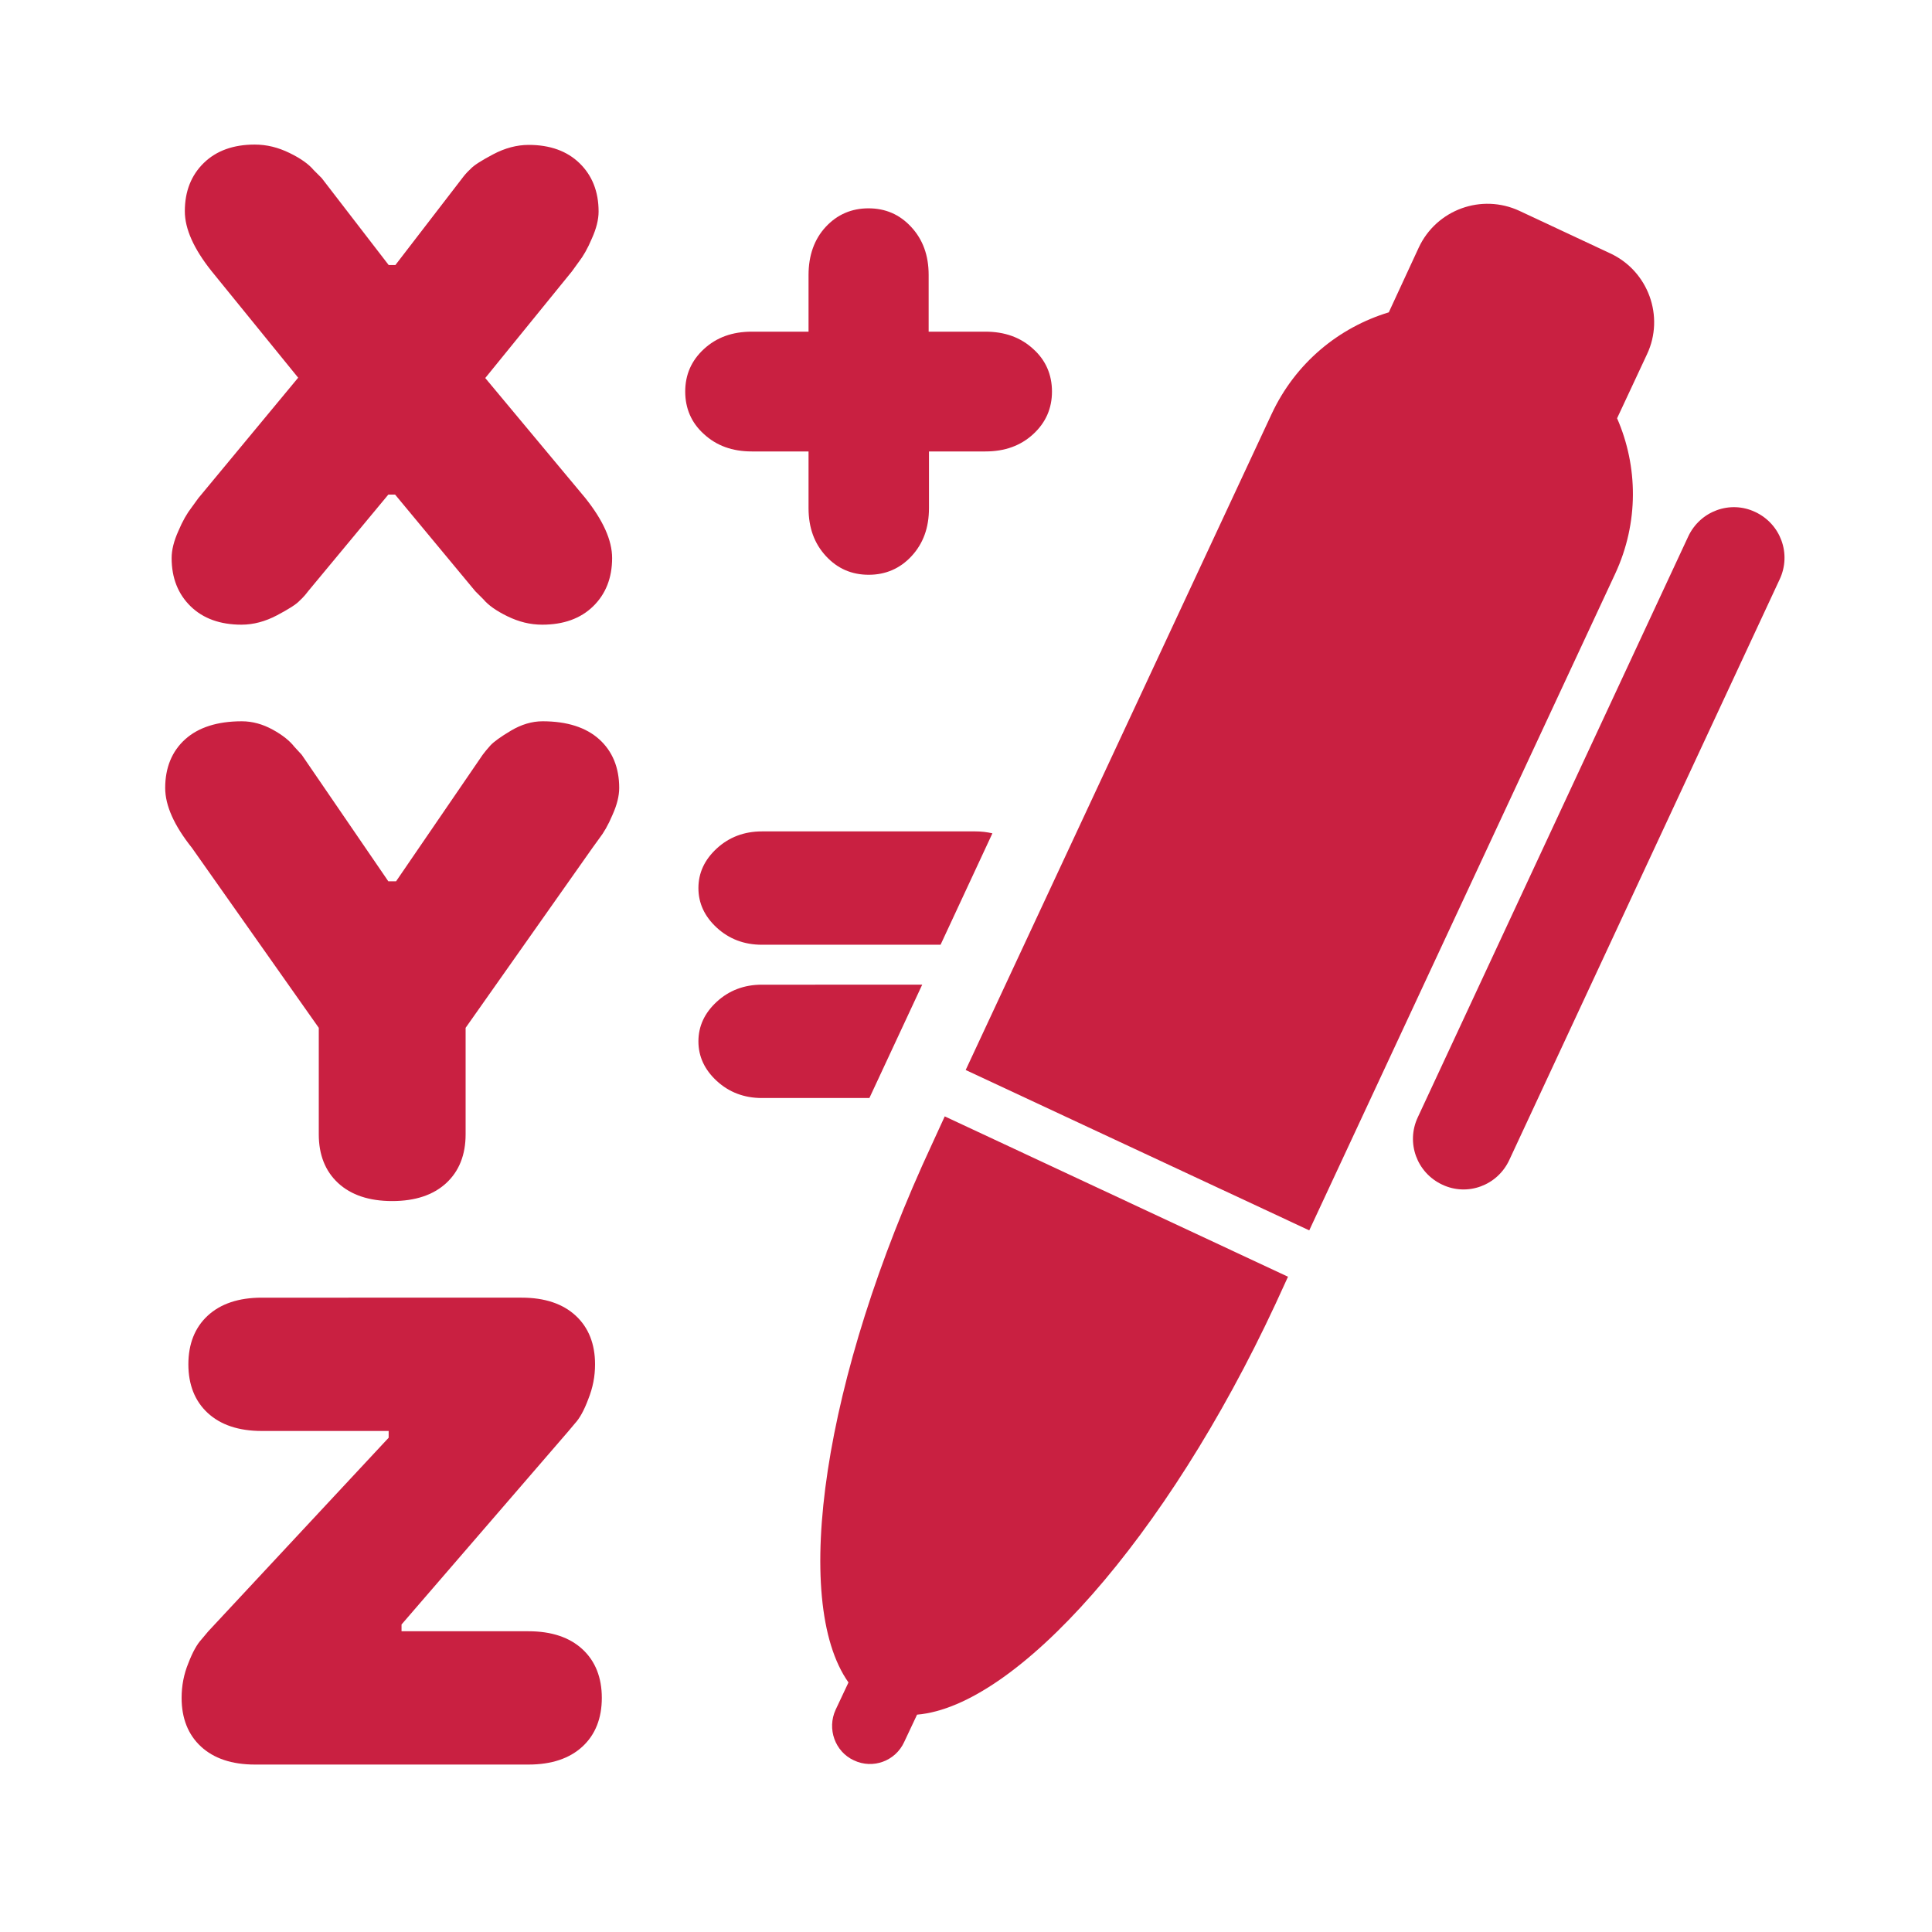<?xml version="1.0" encoding="utf-8"?>
<!-- Generator: Adobe Illustrator 26.3.1, SVG Export Plug-In . SVG Version: 6.00 Build 0)  -->
<svg version="1.1" id="Layer_2_00000129889784007841319360000015756484887604173486_" xmlns="http://www.w3.org/2000/svg" xmlns:xlink="http://www.w3.org/1999/xlink" x="0px" y="0px" viewBox="0 0 600 600" style="enable-background:new 0 0 600 600;" xml:space="preserve">
  <style type="text/css">
	.st0{fill-rule:evenodd;clip-rule:evenodd;fill:#C92041;}
</style>
  <g>
    <path class="st0" d="M236.6,305.8c-5.5,0-10.2,1.8-14,5.3s-5.7,7.6-5.7,12.3c0,4.7,1.9,8.8,5.7,12.3s8.5,5.3,14,5.3H270l16.4-35.2
		L236.6,305.8L236.6,305.8z M61.6,154.7l-2.1,2.9c-1.4,1.8-2.8,4.2-4.1,7.3c-1.4,3.1-2.1,5.9-2.1,8.4c0,6.2,2,11.2,5.9,15
		S68.4,194,75,194c3.7,0,7.4-1,11-2.9s6-3.4,7.1-4.6c1.2-1.1,2-2.1,2.6-2.9l24.9-30h2.1l24.9,30l2.5,2.5c1.5,1.8,4,3.6,7.5,5.3
		s7,2.6,10.8,2.6c6.6,0,11.9-1.9,15.8-5.7c3.9-3.8,5.9-8.8,5.9-15c0-5.5-2.8-11.7-8.3-18.6l-31.1-37.3l26.9-33.1l2.1-2.9
		c1.4-1.8,2.8-4.2,4.1-7.3c1.4-3.1,2.1-5.9,2.1-8.4c0-6.2-2-11.2-5.9-15s-9.2-5.7-15.8-5.7c-3.7,0-7.4,1-11,2.9s-6,3.4-7.1,4.6
		c-1.2,1.1-2,2.1-2.6,2.9l-20.7,26.9h-2.1l-20.8-27l-2.5-2.5c-1.5-1.8-4-3.6-7.5-5.3s-7-2.6-10.8-2.6c-6.6,0-11.9,1.9-15.8,5.7
		s-5.9,8.8-5.9,15c0,5.5,2.8,11.7,8.3,18.6l26.9,33.1L61.6,154.7L61.6,154.7z M120.6,273.7l-26.9-39.3l-2.3-2.5
		c-1.4-1.8-3.6-3.6-6.7-5.3s-6.3-2.6-9.6-2.6c-7.6,0-13.5,1.9-17.6,5.6c-4.1,3.7-6.2,8.8-6.2,15.1c0,5.5,2.8,11.7,8.3,18.6L99,319.2
		v33.1c0,6.3,2,11.4,6,15.1s9.6,5.6,16.8,5.6c7.2,0,12.8-1.9,16.8-5.6s6-8.8,6-15.1v-33.1l39.4-55.9l2.1-2.9
		c1.4-1.8,2.8-4.2,4.1-7.3c1.4-3.1,2.1-5.9,2.1-8.4c0-6.3-2.1-11.4-6.2-15.1c-4.1-3.7-10-5.6-17.6-5.6c-3.3,0-6.6,1-9.8,2.9
		s-5.4,3.5-6.4,4.6s-1.8,2.1-2.4,2.9L123,273.7H120.6L120.6,273.7z M64.7,506.6l-2.1,2.5c-1.4,1.5-2.8,4-4.1,7.4
		c-1.4,3.4-2.1,7-2.1,10.8c0,6.3,2,11.4,6,15.1c4,3.7,9.6,5.6,16.8,5.6h84.9c7.2,0,12.8-1.9,16.8-5.6c4-3.7,6-8.8,6-15.1
		s-2-11.4-6-15.1c-4-3.7-9.6-5.6-16.8-5.6h-39.4v-2.1l51.8-60l2.1-2.5c1.4-1.5,2.8-4,4.1-7.5c1.4-3.5,2.1-7,2.1-10.8
		c0-6.3-2-11.4-6-15.1s-9.6-5.6-16.8-5.6H81.3c-7.2,0-12.8,1.9-16.8,5.6s-6,8.8-6,15.1c0,6.3,2,11.4,6,15.1s9.6,5.6,16.8,5.6h39.4
		v2.1L64.7,506.6L64.7,506.6z M251.1,85.4V103h-17.6c-6.1,0-11,1.8-14.9,5.4s-5.8,8-5.8,13.2s1.9,9.7,5.8,13.2
		c3.9,3.6,8.8,5.4,14.9,5.4h17.6v17.6c0,6.1,1.8,11,5.4,14.9c3.6,3.9,8,5.8,13.3,5.8c5.2,0,9.7-1.9,13.3-5.8
		c3.6-3.9,5.4-8.8,5.4-14.9v-17.6H306c6.1,0,11-1.8,14.9-5.4c3.9-3.6,5.8-8,5.8-13.2s-1.9-9.7-5.8-13.2c-3.9-3.6-8.8-5.4-14.9-5.4
		h-17.6V85.4c0-6.1-1.8-11-5.4-14.9s-8-5.8-13.3-5.8c-5.2,0-9.7,1.9-13.3,5.8C252.9,74.3,251.1,79.3,251.1,85.4L251.1,85.4z
		 M236.6,258.2c-5.5,0-10.2,1.8-14,5.3s-5.7,7.6-5.7,12.3c0,4.7,1.9,8.8,5.7,12.3s8.5,5.3,14,5.3h55.5l16.1-34.6
		c-1.7-0.4-3.5-0.6-5.3-0.6L236.6,258.2L236.6,258.2z" />
    <path class="st0" d="M394.9,128.6c7.4-15.9,20.9-26.9,36.4-31.6l9.3-20.1c5.5-11.8,19.5-16.9,31.3-11.4l28.2,13.2
		c11.8,5.5,16.9,19.6,11.4,31.3l-9.3,19.9c6.5,14.9,6.8,32.4-0.6,48.3l-95,203.9l-106.7-49.8L394.9,128.6L394.9,128.6z M400,396.5
		l-3.9,8.5c-33.9,72.8-80.5,124.9-111.3,127.5l-4,8.5c-2.7,5.9-9.7,8.5-15.6,5.7c-5.9-2.7-8.4-9.8-5.7-15.7l4-8.5
		c-17.9-25.3-7.9-94.6,26-167.3l3.9-8.5L400,396.5L400,396.5z M524.3,166.6c3.7-7.9,13-11.3,20.8-7.6c7.9,3.7,11.3,13,7.6,20.9
		l-84,180.4c-3.7,7.9-13,11.3-20.8,7.6c-7.9-3.7-11.3-13-7.6-20.9L524.3,166.6L524.3,166.6z" />
  </g>
</svg>